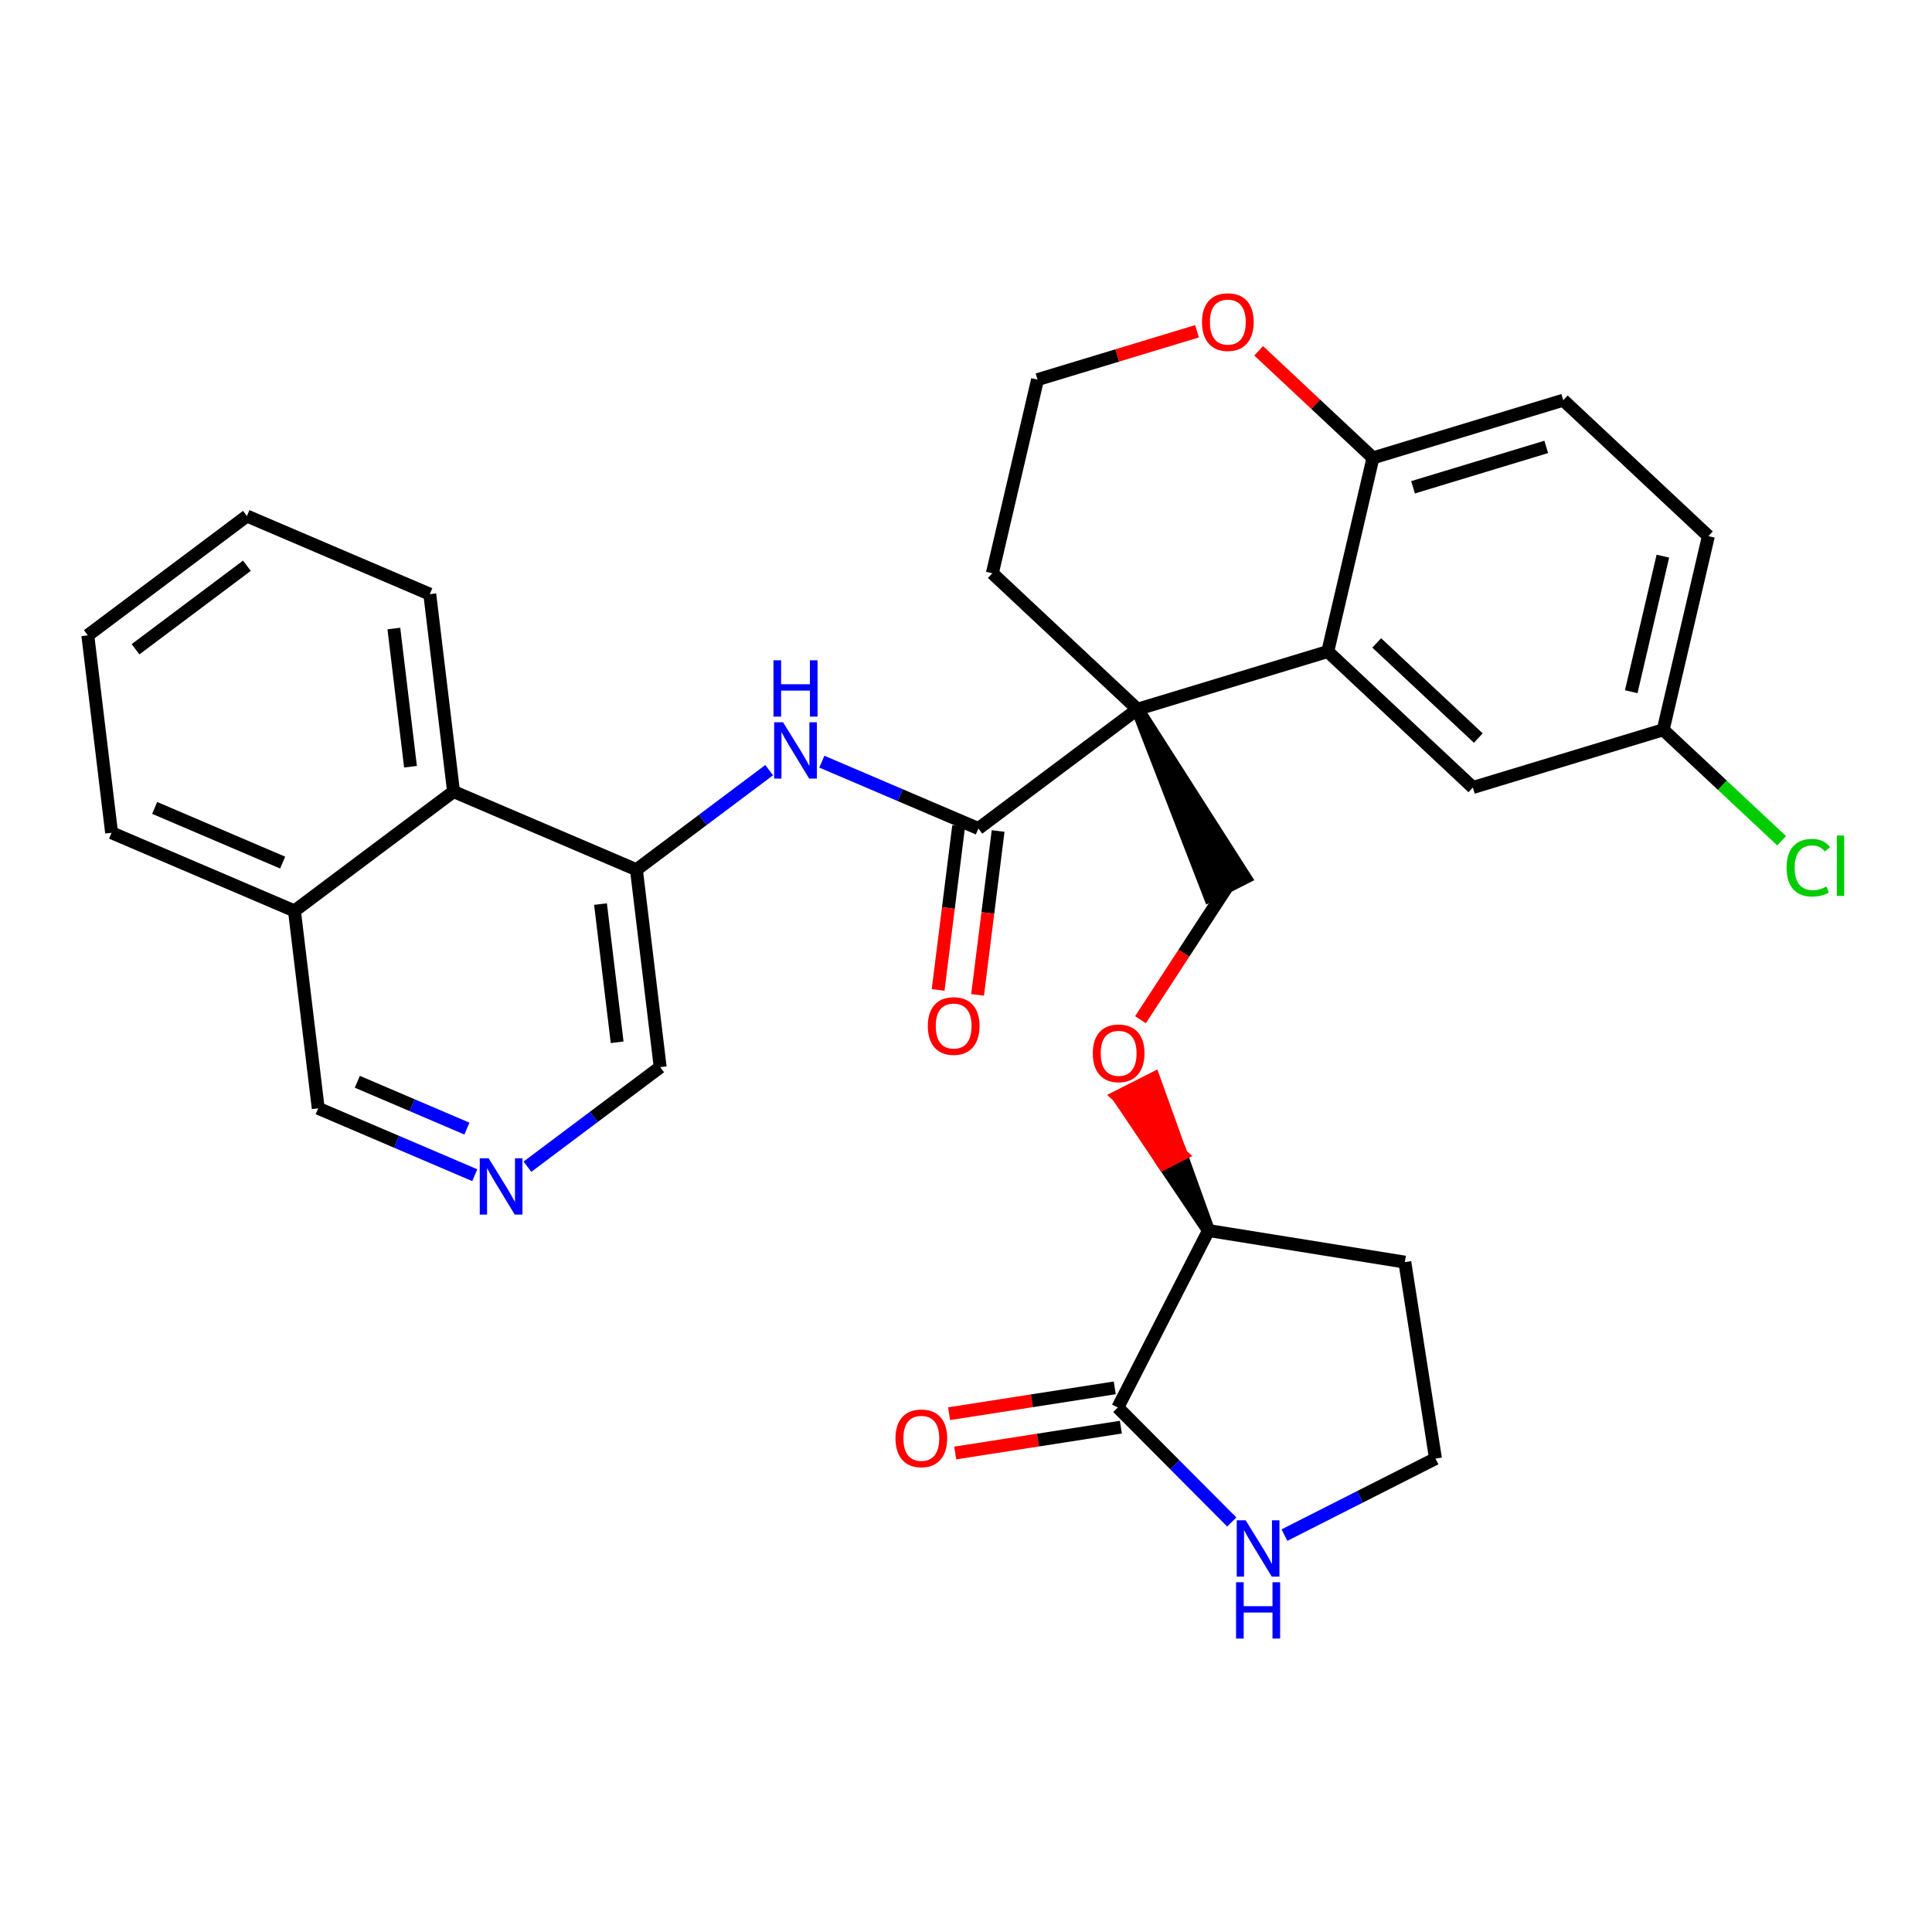 <?xml version='1.0' encoding='iso-8859-1'?>
<svg version='1.1' baseProfile='full'
              xmlns='http://www.w3.org/2000/svg'
                      xmlns:rdkit='http://www.rdkit.org/xml'
                      xmlns:xlink='http://www.w3.org/1999/xlink'
                  xml:space='preserve'
width='300px' height='300px' viewBox='0 0 300 300'>
<!-- END OF HEADER -->
<rect style='opacity:1.0;fill:#FFFFFF;stroke:none' width='300' height='300' x='0' y='0'> </rect>
<rect style='opacity:1.0;fill:#FFFFFF;stroke:none' width='300' height='300' x='0' y='0'> </rect>
<path class='bond-0 atom-0 atom-1' d='M 148.326,225.621 L 161.188,223.614' style='fill:none;fill-rule:evenodd;stroke:#FF0000;stroke-width:2.0px;stroke-linecap:butt;stroke-linejoin:miter;stroke-opacity:1' />
<path class='bond-0 atom-0 atom-1' d='M 161.188,223.614 L 174.049,221.608' style='fill:none;fill-rule:evenodd;stroke:#000000;stroke-width:2.0px;stroke-linecap:butt;stroke-linejoin:miter;stroke-opacity:1' />
<path class='bond-0 atom-0 atom-1' d='M 147.374,219.519 L 160.236,217.513' style='fill:none;fill-rule:evenodd;stroke:#FF0000;stroke-width:2.0px;stroke-linecap:butt;stroke-linejoin:miter;stroke-opacity:1' />
<path class='bond-0 atom-0 atom-1' d='M 160.236,217.513 L 173.097,215.506' style='fill:none;fill-rule:evenodd;stroke:#000000;stroke-width:2.0px;stroke-linecap:butt;stroke-linejoin:miter;stroke-opacity:1' />
<path class='bond-1 atom-1 atom-2' d='M 173.573,218.557 L 182.421,227.446' style='fill:none;fill-rule:evenodd;stroke:#000000;stroke-width:2.0px;stroke-linecap:butt;stroke-linejoin:miter;stroke-opacity:1' />
<path class='bond-1 atom-1 atom-2' d='M 182.421,227.446 L 191.268,236.335' style='fill:none;fill-rule:evenodd;stroke:#0000FF;stroke-width:2.0px;stroke-linecap:butt;stroke-linejoin:miter;stroke-opacity:1' />
<path class='bond-31 atom-5 atom-1' d='M 187.656,191.077 L 173.573,218.557' style='fill:none;fill-rule:evenodd;stroke:#000000;stroke-width:2.0px;stroke-linecap:butt;stroke-linejoin:miter;stroke-opacity:1' />
<path class='bond-2 atom-2 atom-3' d='M 199.445,238.371 L 211.173,232.43' style='fill:none;fill-rule:evenodd;stroke:#0000FF;stroke-width:2.0px;stroke-linecap:butt;stroke-linejoin:miter;stroke-opacity:1' />
<path class='bond-2 atom-2 atom-3' d='M 211.173,232.43 L 222.902,226.488' style='fill:none;fill-rule:evenodd;stroke:#000000;stroke-width:2.0px;stroke-linecap:butt;stroke-linejoin:miter;stroke-opacity:1' />
<path class='bond-3 atom-3 atom-4' d='M 222.902,226.488 L 218.143,195.979' style='fill:none;fill-rule:evenodd;stroke:#000000;stroke-width:2.0px;stroke-linecap:butt;stroke-linejoin:miter;stroke-opacity:1' />
<path class='bond-4 atom-4 atom-5' d='M 218.143,195.979 L 187.656,191.077' style='fill:none;fill-rule:evenodd;stroke:#000000;stroke-width:2.0px;stroke-linecap:butt;stroke-linejoin:miter;stroke-opacity:1' />
<path class='bond-5 atom-5 atom-6' d='M 187.656,191.077 L 183.406,179.272 L 180.652,180.667 Z' style='fill:#000000;fill-rule:evenodd;fill-opacity:1;stroke:#000000;stroke-width:2.0px;stroke-linecap:butt;stroke-linejoin:miter;stroke-opacity:1;' />
<path class='bond-5 atom-5 atom-6' d='M 183.406,179.272 L 173.647,170.257 L 179.156,167.466 Z' style='fill:#FF0000;fill-rule:evenodd;fill-opacity:1;stroke:#FF0000;stroke-width:2.0px;stroke-linecap:butt;stroke-linejoin:miter;stroke-opacity:1;' />
<path class='bond-5 atom-5 atom-6' d='M 183.406,179.272 L 180.652,180.667 L 173.647,170.257 Z' style='fill:#FF0000;fill-rule:evenodd;fill-opacity:1;stroke:#FF0000;stroke-width:2.0px;stroke-linecap:butt;stroke-linejoin:miter;stroke-opacity:1;' />
<path class='bond-6 atom-6 atom-7' d='M 177.092,158.338 L 183.836,148.006' style='fill:none;fill-rule:evenodd;stroke:#FF0000;stroke-width:2.0px;stroke-linecap:butt;stroke-linejoin:miter;stroke-opacity:1' />
<path class='bond-6 atom-6 atom-7' d='M 183.836,148.006 L 190.58,137.674' style='fill:none;fill-rule:evenodd;stroke:#000000;stroke-width:2.0px;stroke-linecap:butt;stroke-linejoin:miter;stroke-opacity:1' />
<path class='bond-7 atom-8 atom-7' d='M 176.626,110.129 L 187.825,139.07 L 193.334,136.279 Z' style='fill:#000000;fill-rule:evenodd;fill-opacity:1;stroke:#000000;stroke-width:2.0px;stroke-linecap:butt;stroke-linejoin:miter;stroke-opacity:1;' />
<path class='bond-8 atom-8 atom-9' d='M 176.626,110.129 L 151.922,128.654' style='fill:none;fill-rule:evenodd;stroke:#000000;stroke-width:2.0px;stroke-linecap:butt;stroke-linejoin:miter;stroke-opacity:1' />
<path class='bond-21 atom-8 atom-22' d='M 176.626,110.129 L 154.092,89.017' style='fill:none;fill-rule:evenodd;stroke:#000000;stroke-width:2.0px;stroke-linecap:butt;stroke-linejoin:miter;stroke-opacity:1' />
<path class='bond-32 atom-31 atom-8' d='M 206.176,101.17 L 176.626,110.129' style='fill:none;fill-rule:evenodd;stroke:#000000;stroke-width:2.0px;stroke-linecap:butt;stroke-linejoin:miter;stroke-opacity:1' />
<path class='bond-9 atom-9 atom-10' d='M 148.858,128.271 L 147.265,140.993' style='fill:none;fill-rule:evenodd;stroke:#000000;stroke-width:2.0px;stroke-linecap:butt;stroke-linejoin:miter;stroke-opacity:1' />
<path class='bond-9 atom-9 atom-10' d='M 147.265,140.993 L 145.672,153.716' style='fill:none;fill-rule:evenodd;stroke:#FF0000;stroke-width:2.0px;stroke-linecap:butt;stroke-linejoin:miter;stroke-opacity:1' />
<path class='bond-9 atom-9 atom-10' d='M 154.986,129.038 L 153.393,141.761' style='fill:none;fill-rule:evenodd;stroke:#000000;stroke-width:2.0px;stroke-linecap:butt;stroke-linejoin:miter;stroke-opacity:1' />
<path class='bond-9 atom-9 atom-10' d='M 153.393,141.761 L 151.8,154.483' style='fill:none;fill-rule:evenodd;stroke:#FF0000;stroke-width:2.0px;stroke-linecap:butt;stroke-linejoin:miter;stroke-opacity:1' />
<path class='bond-10 atom-9 atom-11' d='M 151.922,128.654 L 139.768,123.462' style='fill:none;fill-rule:evenodd;stroke:#000000;stroke-width:2.0px;stroke-linecap:butt;stroke-linejoin:miter;stroke-opacity:1' />
<path class='bond-10 atom-9 atom-11' d='M 139.768,123.462 L 127.615,118.27' style='fill:none;fill-rule:evenodd;stroke:#0000FF;stroke-width:2.0px;stroke-linecap:butt;stroke-linejoin:miter;stroke-opacity:1' />
<path class='bond-11 atom-11 atom-12' d='M 119.438,119.589 L 109.13,127.318' style='fill:none;fill-rule:evenodd;stroke:#0000FF;stroke-width:2.0px;stroke-linecap:butt;stroke-linejoin:miter;stroke-opacity:1' />
<path class='bond-11 atom-11 atom-12' d='M 109.13,127.318 L 98.823,135.048' style='fill:none;fill-rule:evenodd;stroke:#000000;stroke-width:2.0px;stroke-linecap:butt;stroke-linejoin:miter;stroke-opacity:1' />
<path class='bond-12 atom-12 atom-13' d='M 98.823,135.048 L 102.514,165.705' style='fill:none;fill-rule:evenodd;stroke:#000000;stroke-width:2.0px;stroke-linecap:butt;stroke-linejoin:miter;stroke-opacity:1' />
<path class='bond-12 atom-12 atom-13' d='M 93.245,140.385 L 95.829,161.845' style='fill:none;fill-rule:evenodd;stroke:#000000;stroke-width:2.0px;stroke-linecap:butt;stroke-linejoin:miter;stroke-opacity:1' />
<path class='bond-33 atom-21 atom-12' d='M 70.427,122.917 L 98.823,135.048' style='fill:none;fill-rule:evenodd;stroke:#000000;stroke-width:2.0px;stroke-linecap:butt;stroke-linejoin:miter;stroke-opacity:1' />
<path class='bond-13 atom-13 atom-14' d='M 102.514,165.705 L 92.206,173.435' style='fill:none;fill-rule:evenodd;stroke:#000000;stroke-width:2.0px;stroke-linecap:butt;stroke-linejoin:miter;stroke-opacity:1' />
<path class='bond-13 atom-13 atom-14' d='M 92.206,173.435 L 81.898,181.165' style='fill:none;fill-rule:evenodd;stroke:#0000FF;stroke-width:2.0px;stroke-linecap:butt;stroke-linejoin:miter;stroke-opacity:1' />
<path class='bond-14 atom-14 atom-15' d='M 73.722,182.484 L 61.568,177.291' style='fill:none;fill-rule:evenodd;stroke:#0000FF;stroke-width:2.0px;stroke-linecap:butt;stroke-linejoin:miter;stroke-opacity:1' />
<path class='bond-14 atom-14 atom-15' d='M 61.568,177.291 L 49.415,172.099' style='fill:none;fill-rule:evenodd;stroke:#000000;stroke-width:2.0px;stroke-linecap:butt;stroke-linejoin:miter;stroke-opacity:1' />
<path class='bond-14 atom-14 atom-15' d='M 72.502,175.247 L 63.995,171.612' style='fill:none;fill-rule:evenodd;stroke:#0000FF;stroke-width:2.0px;stroke-linecap:butt;stroke-linejoin:miter;stroke-opacity:1' />
<path class='bond-14 atom-14 atom-15' d='M 63.995,171.612 L 55.487,167.978' style='fill:none;fill-rule:evenodd;stroke:#000000;stroke-width:2.0px;stroke-linecap:butt;stroke-linejoin:miter;stroke-opacity:1' />
<path class='bond-15 atom-15 atom-16' d='M 49.415,172.099 L 45.723,141.442' style='fill:none;fill-rule:evenodd;stroke:#000000;stroke-width:2.0px;stroke-linecap:butt;stroke-linejoin:miter;stroke-opacity:1' />
<path class='bond-16 atom-16 atom-17' d='M 45.723,141.442 L 17.328,129.311' style='fill:none;fill-rule:evenodd;stroke:#000000;stroke-width:2.0px;stroke-linecap:butt;stroke-linejoin:miter;stroke-opacity:1' />
<path class='bond-16 atom-16 atom-17' d='M 43.89,133.943 L 24.014,125.451' style='fill:none;fill-rule:evenodd;stroke:#000000;stroke-width:2.0px;stroke-linecap:butt;stroke-linejoin:miter;stroke-opacity:1' />
<path class='bond-35 atom-21 atom-16' d='M 70.427,122.917 L 45.723,141.442' style='fill:none;fill-rule:evenodd;stroke:#000000;stroke-width:2.0px;stroke-linecap:butt;stroke-linejoin:miter;stroke-opacity:1' />
<path class='bond-17 atom-17 atom-18' d='M 17.328,129.311 L 13.636,98.654' style='fill:none;fill-rule:evenodd;stroke:#000000;stroke-width:2.0px;stroke-linecap:butt;stroke-linejoin:miter;stroke-opacity:1' />
<path class='bond-18 atom-18 atom-19' d='M 13.636,98.654 L 38.34,80.128' style='fill:none;fill-rule:evenodd;stroke:#000000;stroke-width:2.0px;stroke-linecap:butt;stroke-linejoin:miter;stroke-opacity:1' />
<path class='bond-18 atom-18 atom-19' d='M 21.047,100.816 L 38.34,87.848' style='fill:none;fill-rule:evenodd;stroke:#000000;stroke-width:2.0px;stroke-linecap:butt;stroke-linejoin:miter;stroke-opacity:1' />
<path class='bond-19 atom-19 atom-20' d='M 38.34,80.128 L 66.736,92.26' style='fill:none;fill-rule:evenodd;stroke:#000000;stroke-width:2.0px;stroke-linecap:butt;stroke-linejoin:miter;stroke-opacity:1' />
<path class='bond-20 atom-20 atom-21' d='M 66.736,92.26 L 70.427,122.917' style='fill:none;fill-rule:evenodd;stroke:#000000;stroke-width:2.0px;stroke-linecap:butt;stroke-linejoin:miter;stroke-opacity:1' />
<path class='bond-20 atom-20 atom-21' d='M 61.158,97.597 L 63.742,119.057' style='fill:none;fill-rule:evenodd;stroke:#000000;stroke-width:2.0px;stroke-linecap:butt;stroke-linejoin:miter;stroke-opacity:1' />
<path class='bond-22 atom-22 atom-23' d='M 154.092,89.017 L 161.108,58.947' style='fill:none;fill-rule:evenodd;stroke:#000000;stroke-width:2.0px;stroke-linecap:butt;stroke-linejoin:miter;stroke-opacity:1' />
<path class='bond-23 atom-23 atom-24' d='M 161.108,58.947 L 173.49,55.193' style='fill:none;fill-rule:evenodd;stroke:#000000;stroke-width:2.0px;stroke-linecap:butt;stroke-linejoin:miter;stroke-opacity:1' />
<path class='bond-23 atom-23 atom-24' d='M 173.49,55.193 L 185.872,51.439' style='fill:none;fill-rule:evenodd;stroke:#FF0000;stroke-width:2.0px;stroke-linecap:butt;stroke-linejoin:miter;stroke-opacity:1' />
<path class='bond-24 atom-24 atom-25' d='M 195.444,54.472 L 204.318,62.786' style='fill:none;fill-rule:evenodd;stroke:#FF0000;stroke-width:2.0px;stroke-linecap:butt;stroke-linejoin:miter;stroke-opacity:1' />
<path class='bond-24 atom-24 atom-25' d='M 204.318,62.786 L 213.192,71.099' style='fill:none;fill-rule:evenodd;stroke:#000000;stroke-width:2.0px;stroke-linecap:butt;stroke-linejoin:miter;stroke-opacity:1' />
<path class='bond-25 atom-25 atom-26' d='M 213.192,71.099 L 242.742,62.141' style='fill:none;fill-rule:evenodd;stroke:#000000;stroke-width:2.0px;stroke-linecap:butt;stroke-linejoin:miter;stroke-opacity:1' />
<path class='bond-25 atom-25 atom-26' d='M 219.416,75.666 L 240.101,69.394' style='fill:none;fill-rule:evenodd;stroke:#000000;stroke-width:2.0px;stroke-linecap:butt;stroke-linejoin:miter;stroke-opacity:1' />
<path class='bond-34 atom-31 atom-25' d='M 206.176,101.17 L 213.192,71.099' style='fill:none;fill-rule:evenodd;stroke:#000000;stroke-width:2.0px;stroke-linecap:butt;stroke-linejoin:miter;stroke-opacity:1' />
<path class='bond-26 atom-26 atom-27' d='M 242.742,62.141 L 265.276,83.252' style='fill:none;fill-rule:evenodd;stroke:#000000;stroke-width:2.0px;stroke-linecap:butt;stroke-linejoin:miter;stroke-opacity:1' />
<path class='bond-27 atom-27 atom-28' d='M 265.276,83.252 L 258.259,113.323' style='fill:none;fill-rule:evenodd;stroke:#000000;stroke-width:2.0px;stroke-linecap:butt;stroke-linejoin:miter;stroke-opacity:1' />
<path class='bond-27 atom-27 atom-28' d='M 258.209,86.359 L 253.298,107.409' style='fill:none;fill-rule:evenodd;stroke:#000000;stroke-width:2.0px;stroke-linecap:butt;stroke-linejoin:miter;stroke-opacity:1' />
<path class='bond-28 atom-28 atom-29' d='M 258.259,113.323 L 267.454,121.937' style='fill:none;fill-rule:evenodd;stroke:#000000;stroke-width:2.0px;stroke-linecap:butt;stroke-linejoin:miter;stroke-opacity:1' />
<path class='bond-28 atom-28 atom-29' d='M 267.454,121.937 L 276.649,130.552' style='fill:none;fill-rule:evenodd;stroke:#00CC00;stroke-width:2.0px;stroke-linecap:butt;stroke-linejoin:miter;stroke-opacity:1' />
<path class='bond-29 atom-28 atom-30' d='M 258.259,113.323 L 228.709,122.282' style='fill:none;fill-rule:evenodd;stroke:#000000;stroke-width:2.0px;stroke-linecap:butt;stroke-linejoin:miter;stroke-opacity:1' />
<path class='bond-30 atom-30 atom-31' d='M 228.709,122.282 L 206.176,101.17' style='fill:none;fill-rule:evenodd;stroke:#000000;stroke-width:2.0px;stroke-linecap:butt;stroke-linejoin:miter;stroke-opacity:1' />
<path class='bond-30 atom-30 atom-31' d='M 229.552,114.608 L 213.778,99.83' style='fill:none;fill-rule:evenodd;stroke:#000000;stroke-width:2.0px;stroke-linecap:butt;stroke-linejoin:miter;stroke-opacity:1' />
<path  class='atom-0' d='M 139.05 223.341
Q 139.05 221.241, 140.087 220.068
Q 141.125 218.895, 143.064 218.895
Q 145.003 218.895, 146.041 220.068
Q 147.078 221.241, 147.078 223.341
Q 147.078 225.466, 146.028 226.676
Q 144.978 227.874, 143.064 227.874
Q 141.137 227.874, 140.087 226.676
Q 139.05 225.478, 139.05 223.341
M 143.064 226.886
Q 144.398 226.886, 145.114 225.997
Q 145.843 225.095, 145.843 223.341
Q 145.843 221.624, 145.114 220.76
Q 144.398 219.883, 143.064 219.883
Q 141.73 219.883, 141.001 220.747
Q 140.285 221.612, 140.285 223.341
Q 140.285 225.107, 141.001 225.997
Q 141.73 226.886, 143.064 226.886
' fill='#FF0000'/>
<path  class='atom-2' d='M 193.423 236.07
L 196.289 240.702
Q 196.573 241.159, 197.03 241.986
Q 197.487 242.814, 197.512 242.863
L 197.512 236.07
L 198.673 236.07
L 198.673 244.815
L 197.475 244.815
L 194.399 239.751
Q 194.041 239.158, 193.658 238.479
Q 193.288 237.799, 193.176 237.589
L 193.176 244.815
L 192.04 244.815
L 192.04 236.07
L 193.423 236.07
' fill='#0000FF'/>
<path  class='atom-2' d='M 191.935 245.689
L 193.121 245.689
L 193.121 249.407
L 197.592 249.407
L 197.592 245.689
L 198.778 245.689
L 198.778 254.434
L 197.592 254.434
L 197.592 250.395
L 193.121 250.395
L 193.121 254.434
L 191.935 254.434
L 191.935 245.689
' fill='#0000FF'/>
<path  class='atom-6' d='M 169.688 163.557
Q 169.688 161.457, 170.725 160.283
Q 171.763 159.11, 173.702 159.11
Q 175.641 159.11, 176.678 160.283
Q 177.716 161.457, 177.716 163.557
Q 177.716 165.681, 176.666 166.891
Q 175.616 168.089, 173.702 168.089
Q 171.775 168.089, 170.725 166.891
Q 169.688 165.693, 169.688 163.557
M 173.702 167.101
Q 175.036 167.101, 175.752 166.212
Q 176.481 165.31, 176.481 163.557
Q 176.481 161.84, 175.752 160.975
Q 175.036 160.098, 173.702 160.098
Q 172.368 160.098, 171.639 160.963
Q 170.923 161.827, 170.923 163.557
Q 170.923 165.323, 171.639 166.212
Q 172.368 167.101, 173.702 167.101
' fill='#FF0000'/>
<path  class='atom-10' d='M 144.071 159.318
Q 144.071 157.218, 145.109 156.045
Q 146.146 154.872, 148.085 154.872
Q 150.025 154.872, 151.062 156.045
Q 152.1 157.218, 152.1 159.318
Q 152.1 161.443, 151.05 162.653
Q 150 163.851, 148.085 163.851
Q 146.159 163.851, 145.109 162.653
Q 144.071 161.455, 144.071 159.318
M 148.085 162.863
Q 149.419 162.863, 150.136 161.974
Q 150.864 161.072, 150.864 159.318
Q 150.864 157.601, 150.136 156.737
Q 149.419 155.86, 148.085 155.86
Q 146.751 155.86, 146.023 156.724
Q 145.306 157.589, 145.306 159.318
Q 145.306 161.084, 146.023 161.974
Q 146.751 162.863, 148.085 162.863
' fill='#FF0000'/>
<path  class='atom-11' d='M 121.593 112.15
L 124.459 116.782
Q 124.743 117.239, 125.2 118.067
Q 125.657 118.894, 125.682 118.944
L 125.682 112.15
L 126.843 112.15
L 126.843 120.895
L 125.645 120.895
L 122.569 115.831
Q 122.211 115.238, 121.828 114.559
Q 121.458 113.88, 121.346 113.67
L 121.346 120.895
L 120.21 120.895
L 120.21 112.15
L 121.593 112.15
' fill='#0000FF'/>
<path  class='atom-11' d='M 120.105 102.531
L 121.291 102.531
L 121.291 106.249
L 125.762 106.249
L 125.762 102.531
L 126.948 102.531
L 126.948 111.276
L 125.762 111.276
L 125.762 107.237
L 121.291 107.237
L 121.291 111.276
L 120.105 111.276
L 120.105 102.531
' fill='#0000FF'/>
<path  class='atom-14' d='M 75.877 179.858
L 78.743 184.49
Q 79.027 184.947, 79.484 185.774
Q 79.941 186.602, 79.966 186.651
L 79.966 179.858
L 81.126 179.858
L 81.126 188.603
L 79.928 188.603
L 76.853 183.539
Q 76.495 182.946, 76.112 182.267
Q 75.741 181.587, 75.63 181.377
L 75.63 188.603
L 74.494 188.603
L 74.494 179.858
L 75.877 179.858
' fill='#0000FF'/>
<path  class='atom-24' d='M 186.644 50.013
Q 186.644 47.913, 187.682 46.739
Q 188.719 45.566, 190.658 45.566
Q 192.597 45.566, 193.635 46.739
Q 194.673 47.913, 194.673 50.013
Q 194.673 52.137, 193.623 53.347
Q 192.573 54.545, 190.658 54.545
Q 188.732 54.545, 187.682 53.347
Q 186.644 52.149, 186.644 50.013
M 190.658 53.557
Q 191.992 53.557, 192.709 52.668
Q 193.437 51.766, 193.437 50.013
Q 193.437 48.296, 192.709 47.431
Q 191.992 46.554, 190.658 46.554
Q 189.324 46.554, 188.596 47.419
Q 187.879 48.283, 187.879 50.013
Q 187.879 51.779, 188.596 52.668
Q 189.324 53.557, 190.658 53.557
' fill='#FF0000'/>
<path  class='atom-29' d='M 277.421 134.737
Q 277.421 132.563, 278.434 131.427
Q 279.459 130.278, 281.398 130.278
Q 283.202 130.278, 284.165 131.55
L 283.35 132.217
Q 282.646 131.291, 281.398 131.291
Q 280.077 131.291, 279.373 132.18
Q 278.681 133.057, 278.681 134.737
Q 278.681 136.466, 279.397 137.355
Q 280.126 138.245, 281.534 138.245
Q 282.498 138.245, 283.622 137.664
L 283.967 138.591
Q 283.51 138.887, 282.819 139.06
Q 282.127 139.233, 281.361 139.233
Q 279.459 139.233, 278.434 138.072
Q 277.421 136.911, 277.421 134.737
' fill='#00CC00'/>
<path  class='atom-29' d='M 285.227 129.747
L 286.364 129.747
L 286.364 139.122
L 285.227 139.122
L 285.227 129.747
' fill='#00CC00'/>
</svg>
